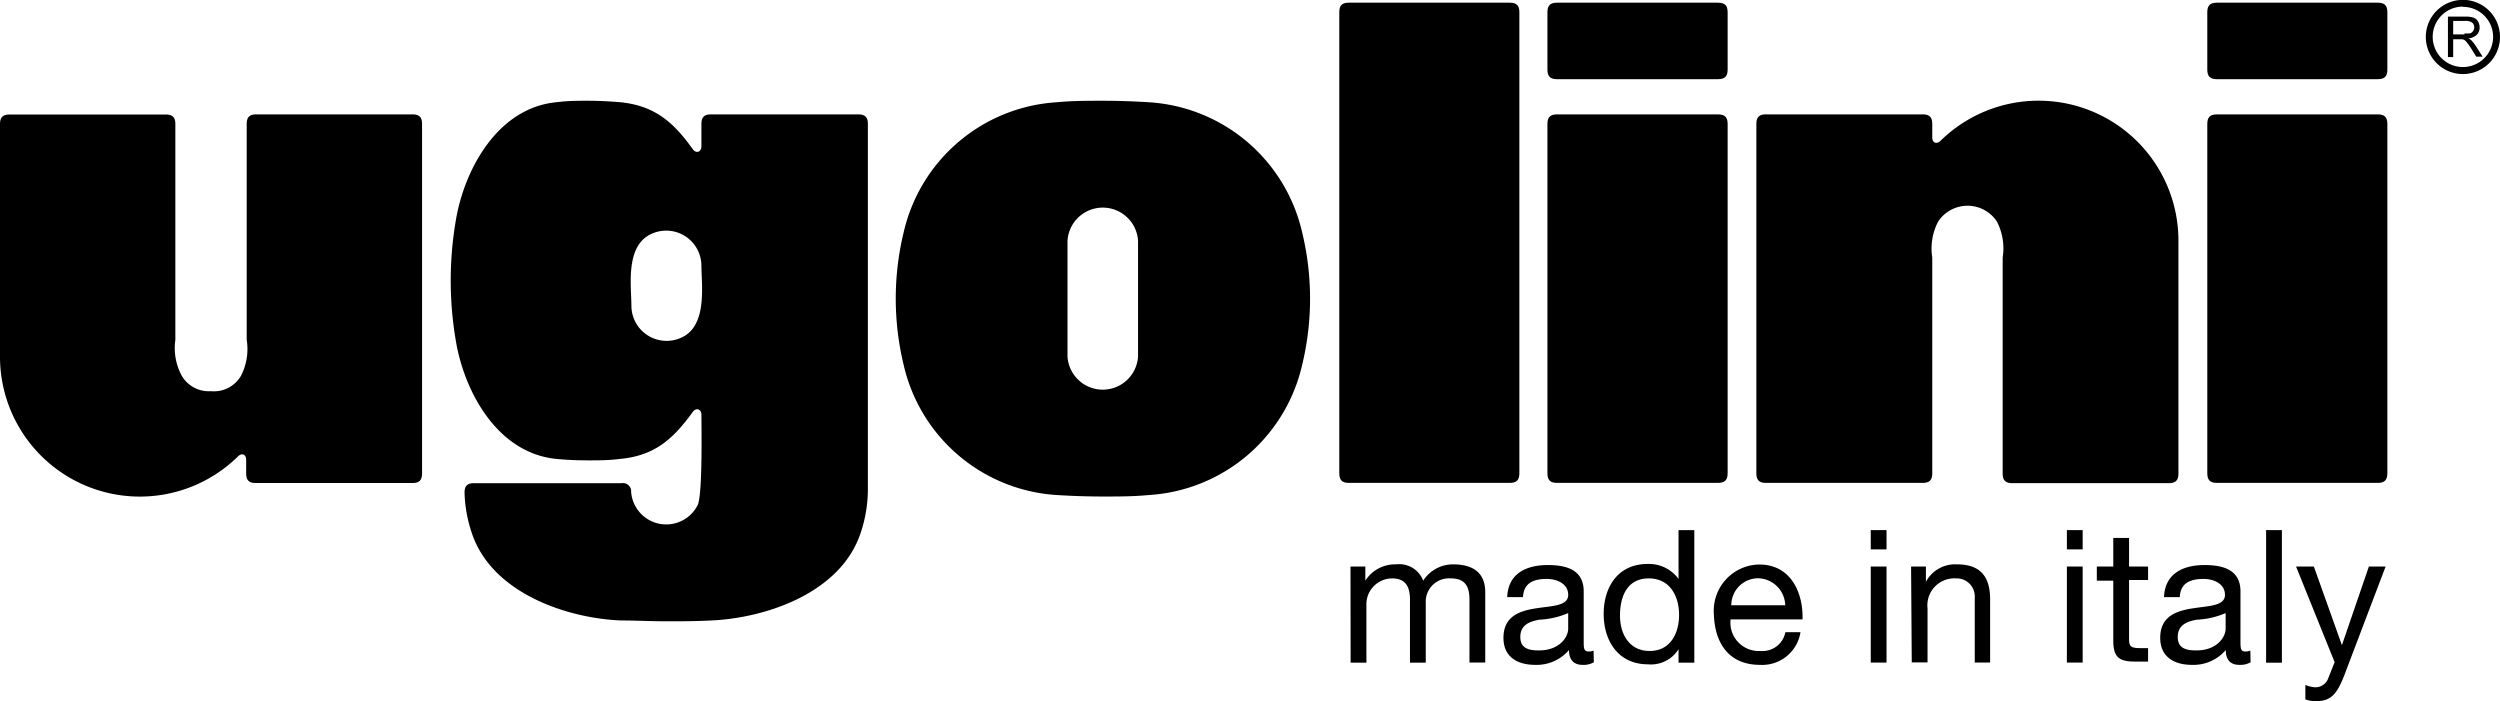 <svg xmlns="http://www.w3.org/2000/svg" viewBox="0 0 185.34 51.98"><g id="BG_shapes-2" data-name="BG shapes"><path d="M63.63,8.48H52.71c-.5,0-.71.21-.71.71v1.66c0,.43-.4.56-.65.2-1.42-2-2.86-3.26-5.47-3.48-.76-.06-1.51-.1-2.27-.1s-1.51,0-2.27.1c-4.44.37-6.91,5-7.54,8.73a26.49,26.49,0,0,0,0,9c.63,3.75,3.1,8.36,7.54,8.73.76.07,1.52.1,2.27.1s1.51,0,2.27-.1c2.62-.22,4-1.45,5.47-3.48.25-.36.65-.23.65.2,0,.73.1,6-.29,6.72a2.61,2.61,0,0,1-4.92-1,.61.61,0,0,0-.71-.65H35.15c-.51,0-.72.21-.71.73a10.19,10.19,0,0,0,.55,3C36.49,44,42.08,45.85,46.07,46c1.1,0,2.21.06,3.32.06s2.22,0,3.32-.06c4-.17,9.58-2,11.08-6.45a10.08,10.08,0,0,0,.55-3.31V9.19c0-.5-.21-.71-.71-.71M50.81,24.87a2.61,2.61,0,0,1-4-2.19c0-1.37-.43-4.14,1.19-5.18a2.61,2.61,0,0,1,4,2.19c0,1.36.42,4.14-1.19,5.18"/><path d="M30.58,8.48H19c-.5,0-.71.21-.71.71v16a4.34,4.34,0,0,1-.43,2.68A2.32,2.32,0,0,1,15.64,29a2.32,2.32,0,0,1-2.18-1.17A4.31,4.31,0,0,1,13,25.2v-16c0-.5-.21-.71-.71-.71H.71c-.5,0-.71.21-.71.71V26.43a10.37,10.37,0,0,0,17.64,7.41c.29-.29.61-.16.61.25v1c0,.51.21.72.71.72H30.58c.5,0,.71-.21.71-.72V9.19c0-.5-.21-.71-.71-.71"/><path d="M143.86,10.44c-.29.28-.61.15-.61-.25v-1c0-.5-.21-.71-.71-.71H130.92c-.5,0-.71.21-.71.71V35.08c0,.51.21.72.71.72h11.62c.5,0,.71-.21.71-.71v-16a4.31,4.31,0,0,1,.44-2.67,2.61,2.61,0,0,1,4.35,0,4.34,4.34,0,0,1,.43,2.68v16c0,.51.21.72.72.72h11.6c.5,0,.71-.21.71-.72V17.84a10.37,10.37,0,0,0-17.64-7.4"/><path d="M176.28.2H164.35c-.5,0-.71.2-.71.71V5.16c0,.5.21.71.71.71h11.93c.5,0,.71-.21.71-.71V.91c0-.51-.21-.71-.71-.71"/><path d="M176.28,8.48H164.35c-.5,0-.71.21-.71.71V35.08c0,.51.21.72.71.72h11.93c.5,0,.71-.21.71-.72V9.19c0-.5-.21-.71-.71-.71"/><path d="M111.88.2H100c-.51,0-.71.2-.71.71V35.08c0,.51.2.72.71.72h11.93c.5,0,.71-.21.71-.72V.91c0-.51-.21-.71-.71-.71"/><path d="M127.36,8.48H115.43c-.5,0-.71.21-.71.71V35.08c0,.51.21.72.71.72h11.93c.51,0,.72-.21.72-.72V9.19c0-.5-.21-.71-.72-.71"/><path d="M127.36.2H115.43c-.5,0-.71.2-.71.71V5.16c0,.5.21.71.71.71h11.93c.51,0,.72-.21.72-.71V.91c0-.51-.21-.71-.72-.71"/><path d="M85.17,7.58c-1.14-.07-2.28-.11-3.41-.11s-2.28,0-3.42.11A12.44,12.44,0,0,0,67,17.2a20.89,20.89,0,0,0,0,9.88A12.44,12.44,0,0,0,78.34,36.7c1.14.07,2.28.11,3.42.11s2.27,0,3.41-.11a12.44,12.44,0,0,0,11.36-9.62,20.89,20.89,0,0,0,0-9.88A12.44,12.44,0,0,0,85.17,7.58m-.8,18.85a2.62,2.62,0,0,1-5.23,0V17.85a2.62,2.62,0,0,1,5.23,0Z"/><path d="M183.23,3a.91.91,0,0,0-.23-.15,1.09,1.09,0,0,0,.63-.28.76.76,0,0,0,.2-.53.89.89,0,0,0-.12-.45.64.64,0,0,0-.33-.28,1.8,1.8,0,0,0-.6-.08h-1.3v3h.39V2.91h.45l.22,0a.67.67,0,0,1,.18.07.93.93,0,0,1,.19.2,4.27,4.27,0,0,1,.29.41l.38.61h.47l-.51-.8a2.53,2.53,0,0,0-.31-.39m-.52-.46h-.84v-1h.93a.76.76,0,0,1,.48.13.45.45,0,0,1,.15.35.42.42,0,0,1-.08.26.39.39,0,0,1-.23.18,1.47,1.47,0,0,1-.41,0"/><path d="M182.59,5.49a2.75,2.75,0,1,1,2.75-2.75,2.75,2.75,0,0,1-2.75,2.75m0-5a2.24,2.24,0,1,0,2.24,2.23A2.23,2.23,0,0,0,182.59.51"/><path d="M100.12,42h1.1v1.05h0a2.61,2.61,0,0,1,2.29-1.21,1.89,1.89,0,0,1,2,1.21,2.62,2.62,0,0,1,2.23-1.21c1.42,0,2.37.59,2.37,2.06v5.22h-1.17V44.46c0-.88-.24-1.58-1.38-1.58a1.73,1.73,0,0,0-1.86,1.82v4.43h-1.17V44.46c0-.92-.29-1.58-1.33-1.58a1.92,1.92,0,0,0-1.9,1.82v4.43h-1.17Z"/><path d="M118.16,49.1a1.54,1.54,0,0,1-.84.19c-.61,0-1-.33-1-1.1a3.16,3.16,0,0,1-2.51,1.1c-1.29,0-2.35-.57-2.35-2,0-1.61,1.2-2,2.41-2.19s2.39-.17,2.39-1-.84-1.18-1.58-1.18c-1,0-1.72.3-1.77,1.35h-1.17c.06-1.76,1.43-2.38,3-2.38,1.28,0,2.67.29,2.67,1.95v3.66c0,.55,0,.8.37.8a.9.9,0,0,0,.36-.07Zm-1.9-3.65a6,6,0,0,1-2.12.49c-.77.13-1.43.41-1.43,1.28s.66,1,1.38,1c1.54,0,2.17-1,2.17-1.61Z"/><path d="M125.61,49.13h-1.17v-1h0a2.41,2.41,0,0,1-2.27,1.12c-2.19,0-3.28-1.73-3.28-3.74s1.08-3.7,3.25-3.7a2.72,2.72,0,0,1,2.3,1.11h0V39.3h1.17Zm-3.31-.87c1.57,0,2.18-1.35,2.18-2.68s-.64-2.7-2.25-2.7-2.13,1.36-2.13,2.75S120.79,48.26,122.3,48.26Z"/><path d="M133.48,46.87a2.87,2.87,0,0,1-3,2.42c-2.28,0-3.35-1.57-3.42-3.74a3.43,3.43,0,0,1,3.35-3.7c2.52,0,3.29,2.35,3.22,4.07h-5.33a2.1,2.1,0,0,0,2.22,2.34,1.72,1.72,0,0,0,1.84-1.39Zm-1.13-2a2.06,2.06,0,0,0-2-2,2,2,0,0,0-2,2Z"/><path d="M139.86,40.73h-1.17V39.3h1.17ZM138.69,42h1.17v7.12h-1.17Z"/><path d="M141.68,42h1.1v1.13h0a2.46,2.46,0,0,1,2.31-1.29c1.87,0,2.45,1.07,2.45,2.6v4.68H146.4V44.31A1.34,1.34,0,0,0,145,42.88a2,2,0,0,0-2.1,2.23v4h-1.17Z"/><path d="M154.4,40.73h-1.17V39.3h1.17ZM153.23,42h1.17v7.12h-1.17Z"/><path d="M157.84,42h1.41v1h-1.41v4.41c0,.54.15.64.88.64h.53v1h-.89c-1.21,0-1.69-.25-1.69-1.56V43.05h-1.22V42h1.22V39.88h1.17Z"/><path d="M166.85,49.1a1.54,1.54,0,0,1-.84.19c-.61,0-1-.33-1-1.1a3.15,3.15,0,0,1-2.51,1.1c-1.29,0-2.35-.57-2.35-2,0-1.61,1.2-2,2.41-2.19s2.39-.17,2.39-1-.84-1.18-1.58-1.18c-1,0-1.72.3-1.77,1.35h-1.17c.07-1.76,1.43-2.38,3-2.38,1.28,0,2.67.29,2.67,1.95v3.66c0,.55,0,.8.37.8a.9.9,0,0,0,.36-.07ZM165,45.45a6,6,0,0,1-2.12.49c-.77.13-1.43.41-1.43,1.28s.66,1,1.38,1c1.54,0,2.17-1,2.17-1.61Z"/><path d="M168,39.3h1.17v9.83H168Z"/><path d="M173.79,50.08c-.54,1.39-1,1.9-2.07,1.9a2.25,2.25,0,0,1-.81-.13V50.78a2.33,2.33,0,0,0,.69.17,1,1,0,0,0,1-.65l.48-1.21L170.22,42h1.32l2.08,5.83h0l2-5.83h1.24Z"/></g></svg>